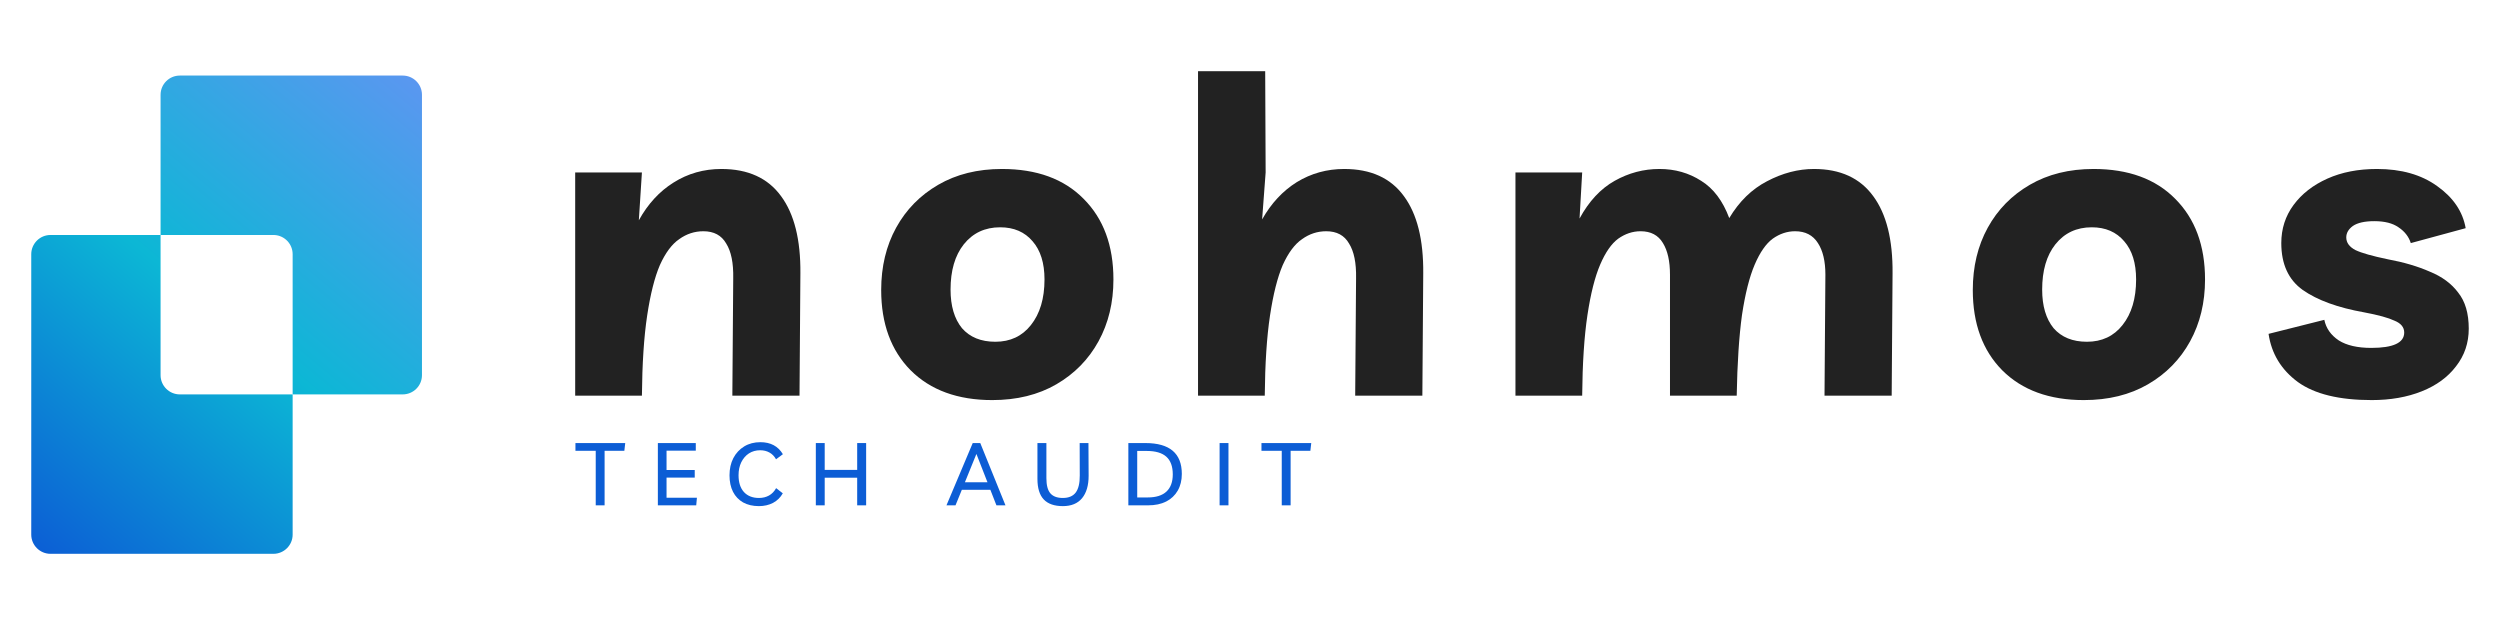 <svg width="720" height="180" viewBox="0 0 720 180" fill="none" xmlns="http://www.w3.org/2000/svg">
<path d="M165.653 113.961V49.675H184.871L183.986 63.442C186.599 58.727 189.928 55.106 193.974 52.58C198.104 49.97 202.698 48.665 207.755 48.665C215.426 48.665 221.157 51.275 224.95 56.495C228.743 61.631 230.598 69.041 230.514 78.724L230.261 113.961H210.916L211.169 80.113C211.253 75.735 210.579 72.409 209.146 70.135C207.797 67.778 205.606 66.599 202.572 66.599C200.043 66.599 197.725 67.357 195.618 68.873C193.51 70.304 191.656 72.788 190.054 76.324C188.537 79.861 187.315 84.702 186.388 90.849C185.461 96.995 184.955 104.699 184.871 113.961H165.653Z" fill="#222222"/>
<path d="M288.553 48.665C298.584 48.665 306.422 51.527 312.07 57.253C317.802 62.978 320.667 70.725 320.667 80.492C320.667 87.144 319.235 93.08 316.369 98.3C313.503 103.52 309.457 107.646 304.231 110.677C299.005 113.709 292.852 115.224 285.771 115.224C275.825 115.224 267.986 112.361 262.255 106.636C256.607 100.91 253.783 93.206 253.783 83.523C253.783 76.787 255.216 70.809 258.082 65.589C260.948 60.368 264.994 56.243 270.22 53.211C275.446 50.18 281.557 48.665 288.553 48.665ZM286.657 98.426C290.955 98.426 294.369 96.827 296.898 93.627C299.511 90.343 300.817 85.965 300.817 80.492C300.817 75.777 299.679 72.114 297.403 69.504C295.128 66.81 292.009 65.462 288.047 65.462C283.664 65.462 280.166 67.104 277.553 70.388C275.025 73.588 273.76 77.924 273.76 83.397C273.76 88.112 274.856 91.817 277.047 94.511C279.323 97.121 282.526 98.426 286.657 98.426Z" fill="#222222"/>
<path d="M345.032 113.961V20.5H364.376L364.503 49.675L363.491 63.189C366.104 58.558 369.434 54.98 373.48 52.454C377.61 49.928 382.161 48.665 387.135 48.665C394.805 48.665 400.537 51.275 404.33 56.495C408.123 61.631 409.977 69.041 409.893 78.724L409.64 113.961H390.295L390.548 80.113C390.633 75.735 389.958 72.409 388.525 70.135C387.177 67.778 384.985 66.599 381.951 66.599C379.422 66.599 377.104 67.357 374.997 68.873C372.89 70.304 371.035 72.788 369.434 76.324C367.916 79.861 366.694 84.702 365.767 90.849C364.84 96.995 364.334 104.699 364.25 113.961H345.032Z" fill="#222222"/>
<path d="M436.45 113.961V49.675H455.668L454.909 62.936C457.607 57.969 460.978 54.348 465.024 52.075C469.07 49.801 473.369 48.665 477.921 48.665C482.388 48.665 486.392 49.801 489.932 52.075C493.472 54.264 496.169 57.842 498.024 62.81C500.89 58.011 504.514 54.474 508.897 52.201C513.364 49.843 517.874 48.665 522.426 48.665C530.012 48.665 535.701 51.275 539.494 56.495C543.287 61.631 545.142 69.041 545.057 78.724L544.805 113.961H525.46L525.713 79.103C525.713 75.23 524.996 72.198 523.564 70.009C522.131 67.736 519.939 66.599 516.989 66.599C514.713 66.599 512.564 67.315 510.541 68.746C508.602 70.178 506.874 72.662 505.357 76.198C503.84 79.734 502.618 84.576 501.69 90.722C500.847 96.869 500.342 104.615 500.173 113.961H480.955V79.103C480.955 75.23 480.281 72.198 478.932 70.009C477.583 67.736 475.434 66.599 472.484 66.599C470.208 66.599 468.059 67.315 466.036 68.746C464.097 70.178 462.369 72.662 460.852 76.198C459.335 79.734 458.112 84.576 457.185 90.722C456.258 96.869 455.752 104.615 455.668 113.961H436.45Z" fill="#222222"/>
<path d="M602.936 48.665C612.966 48.665 620.805 51.527 626.453 57.253C632.184 62.978 635.05 70.725 635.05 80.492C635.05 87.144 633.617 93.08 630.751 98.3C627.886 103.52 623.84 107.646 618.614 110.677C613.388 113.709 607.235 115.224 600.154 115.224C590.208 115.224 582.369 112.361 576.637 106.636C570.99 100.91 568.166 93.206 568.166 83.523C568.166 76.787 569.599 70.809 572.465 65.589C575.331 60.368 579.377 56.243 584.603 53.211C589.829 50.18 595.94 48.665 602.936 48.665ZM601.039 98.426C605.338 98.426 608.752 96.827 611.281 93.627C613.894 90.343 615.2 85.965 615.2 80.492C615.2 75.777 614.062 72.114 611.786 69.504C609.51 66.81 606.392 65.462 602.43 65.462C598.047 65.462 594.549 67.104 591.936 70.388C589.407 73.588 588.143 77.924 588.143 83.397C588.143 88.112 589.239 91.817 591.43 94.511C593.706 97.121 596.909 98.426 601.039 98.426Z" fill="#222222"/>
<path d="M683.058 115.224C673.702 115.224 666.621 113.498 661.817 110.046C657.012 106.51 654.189 101.879 653.346 96.153L669.403 92.112C669.909 94.553 671.3 96.532 673.575 98.047C675.851 99.479 678.97 100.195 682.932 100.195C689.253 100.195 692.414 98.721 692.414 95.774C692.414 94.259 691.487 93.122 689.633 92.364C687.862 91.522 684.954 90.722 680.909 89.964C673.322 88.617 667.422 86.47 663.208 83.523C659.077 80.576 657.012 76.072 657.012 70.009C657.012 65.883 658.192 62.221 660.553 59.021C662.913 55.822 666.158 53.296 670.288 51.443C674.418 49.591 679.181 48.665 684.575 48.665C691.571 48.665 697.345 50.306 701.897 53.59C706.533 56.874 709.272 60.916 710.115 65.715L694.311 70.009C693.721 68.157 692.541 66.641 690.77 65.462C689.085 64.284 686.767 63.694 683.817 63.694C681.035 63.694 678.97 64.157 677.621 65.084C676.357 66.01 675.725 67.104 675.725 68.367C675.725 69.883 676.61 71.104 678.38 72.03C680.15 72.872 683.269 73.756 687.736 74.682C692.288 75.524 696.291 76.703 699.747 78.219C703.287 79.65 706.027 81.671 707.966 84.281C709.989 86.807 711 90.259 711 94.638C711 98.763 709.778 102.384 707.333 105.499C704.973 108.615 701.686 111.014 697.471 112.698C693.257 114.382 688.452 115.224 683.058 115.224Z" fill="#222222"/>
<path d="M180.066 127.601L179.813 129.824H174.124V145.536H171.57V129.824H165.728V127.601H180.066Z" fill="#0C5DD5"/>
<path d="M200.387 129.799H191.966V135.356H200.083V137.554H191.966V143.338H200.715L200.513 145.536H189.463V127.601H200.387V129.799Z" fill="#0C5DD5"/>
<path d="M225.446 142.075C224.771 143.271 223.836 144.188 222.639 144.828C221.442 145.451 220.085 145.763 218.568 145.763C216.814 145.763 215.297 145.409 214.016 144.702C212.752 143.978 211.782 142.959 211.108 141.646C210.434 140.315 210.097 138.732 210.097 136.897C210.097 135.011 210.467 133.352 211.209 131.921C211.968 130.489 213.013 129.369 214.345 128.561C215.676 127.753 217.227 127.349 218.998 127.349C221.931 127.349 224.089 128.502 225.471 130.809L223.499 132.274C223.01 131.399 222.378 130.75 221.602 130.329C220.827 129.891 219.942 129.673 218.947 129.673C217.716 129.673 216.629 129.976 215.685 130.582C214.758 131.188 214.024 132.039 213.485 133.133C212.962 134.211 212.701 135.457 212.701 136.872C212.701 138.943 213.215 140.551 214.244 141.696C215.289 142.841 216.739 143.414 218.593 143.414C219.672 143.414 220.633 143.178 221.476 142.707C222.319 142.235 223.001 141.528 223.524 140.585L225.446 142.075Z" fill="#0C5DD5"/>
<path d="M234.959 145.536V127.601H237.513V135.331H246.869V127.601H249.449V145.536H246.869V137.579H237.513V145.536H234.959Z" fill="#0C5DD5"/>
<path d="M272.583 145.536L280.144 127.601H282.318L289.576 145.536H286.971L285.226 141.065H277.008L275.187 145.536H272.583ZM277.893 138.892H284.392L281.206 130.733L277.893 138.892Z" fill="#0C5DD5"/>
<path d="M310.945 127.601H313.474L313.525 137.023C313.525 139.802 312.892 141.957 311.628 143.49C310.364 145.005 308.526 145.763 306.116 145.763C303.654 145.763 301.817 145.123 300.603 143.843C299.389 142.563 298.782 140.585 298.782 137.907V127.601H301.362V137.73C301.362 139.734 301.741 141.183 302.5 142.075C303.275 142.968 304.472 143.414 306.09 143.414C307.776 143.414 309.015 142.892 309.807 141.848C310.6 140.787 310.988 139.153 310.971 136.947L310.945 127.601Z" fill="#0C5DD5"/>
<path d="M324.965 145.536V127.601H329.871C336.867 127.601 340.365 130.565 340.365 136.493C340.365 138.345 339.969 139.953 339.176 141.317C338.401 142.664 337.288 143.709 335.838 144.45C334.389 145.174 332.669 145.536 330.68 145.536H324.965ZM327.519 143.262H330.579C332.939 143.262 334.726 142.698 335.94 141.57C337.153 140.442 337.76 138.791 337.76 136.619C337.76 134.346 337.145 132.653 335.914 131.542C334.684 130.43 332.796 129.875 330.25 129.875H327.519V143.262Z" fill="#0C5DD5"/>
<path d="M351.245 145.536V127.601H353.799V145.536H351.245Z" fill="#0C5DD5"/>
<path d="M377.64 127.601L377.387 129.824H371.698V145.536H369.144V129.824H363.302V127.601H377.64Z" fill="#0C5DD5"/>
<path d="M46.245 67.676V108.047C46.245 111.107 48.728 113.587 51.791 113.587H84.282V153.958C84.282 157.019 81.799 159.5 78.735 159.5H14.548C11.484 159.5 9 157.019 9 153.958V73.216C9 70.156 11.484 67.676 14.548 67.676H46.245Z" fill="url(#paint0_linear_836_473)"/>
<path d="M115.979 21.763C119.043 21.763 121.527 24.244 121.527 27.304V108.047C121.527 111.107 119.043 113.587 115.979 113.587H84.282V73.216C84.282 70.251 81.951 67.83 79.021 67.682L78.735 67.676H46.245V27.304C46.245 24.244 48.728 21.763 51.791 21.763H115.979Z" fill="url(#paint1_linear_836_473)"/>
<defs>
<linearGradient id="paint0_linear_836_473" x1="121.527" y1="24.533" x2="9.142" y2="159.619" gradientUnits="userSpaceOnUse">
<stop stop-color="#5A97F0"/>
<stop offset="0.501" stop-color="#0CB7D5"/>
<stop offset="1" stop-color="#0C5DD5"/>
</linearGradient>
<linearGradient id="paint1_linear_836_473" x1="121.527" y1="24.533" x2="9.142" y2="159.619" gradientUnits="userSpaceOnUse">
<stop stop-color="#5A97F0"/>
<stop offset="0.501" stop-color="#0CB7D5"/>
<stop offset="1" stop-color="#0C5DD5"/>
</linearGradient>
</defs>
</svg>
